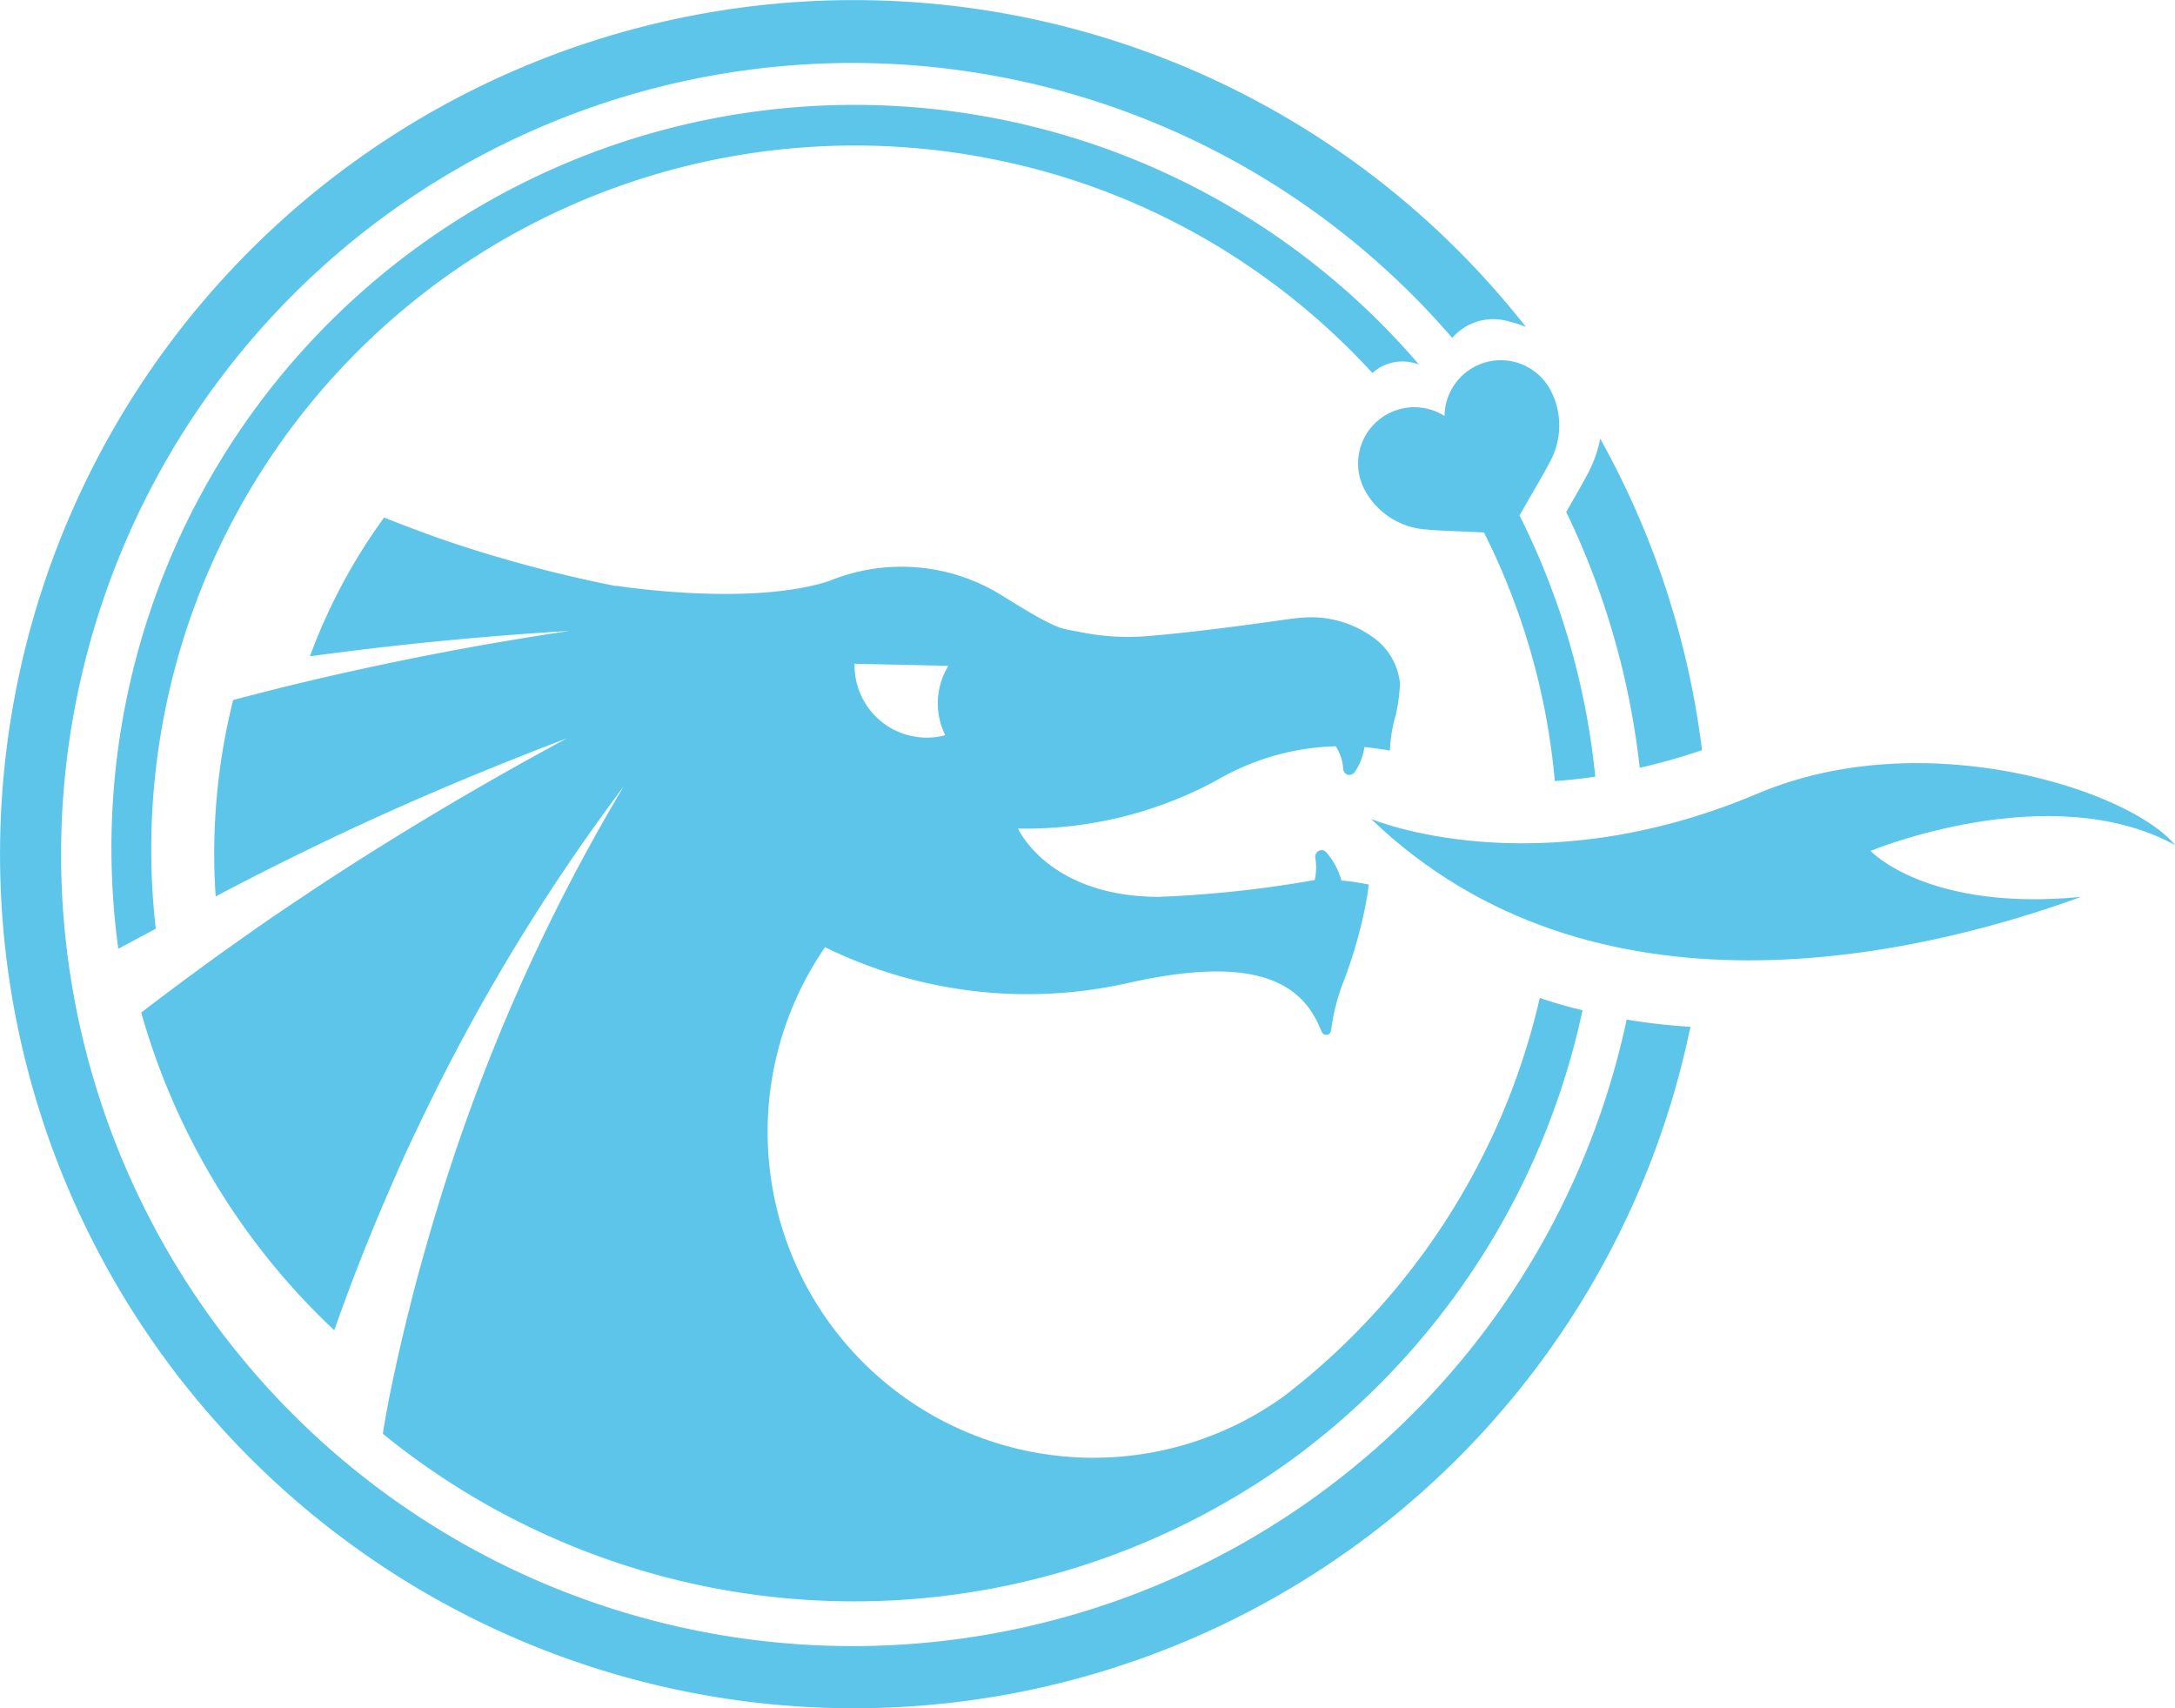<svg xmlns="http://www.w3.org/2000/svg" width="64.494" height="50.647" viewBox="0 0 64.494 50.647"><g transform="translate(0 0)"><path d="M175.523,95.367l-.133-.017V95.4Z" transform="translate(-126.66 -68.875)" fill="#5dc5ea"/><path d="M167.83,47.878c-.145.278-.4.723-.67,1.192a23.346,23.346,0,0,1,2.179,7.585,17.849,17.849,0,0,0,1.848-.523,25.356,25.356,0,0,0-3.018-9.233A3.846,3.846,0,0,1,167.83,47.878Z" transform="translate(-120.718 -33.891)" fill="#5dc5ea"/><path d="M50.19,30.538a18.343,18.343,0,0,1-1.893-.214,23.469,23.469,0,1,1-5.172-20.211,1.608,1.608,0,0,1,1.712-.478,2.324,2.324,0,0,1,.475.156A25.323,25.323,0,1,0,50.16,30.671,1.07,1.07,0,0,0,50.19,30.538Z" transform="translate(-0.063 -0.094)" fill="#5dc5ea"/><path d="M161.151,84.1s5.311-2.2,9.027-.175c-1.309-1.606-7.4-3.63-12.379-1.523-6.615,2.8-11.459.75-11.459.75,6.593,6.34,16.2,4.072,21.056,2.312C162.827,85.906,161.151,84.1,161.151,84.1Z" transform="translate(-105.685 -58.872)" fill="#5dc5ea"/><path d="M147,43.538c.364.039,1.042.05,1.668.086a20.431,20.431,0,0,1,2.1,7.371c.386-.028.784-.069,1.2-.131a22.118,22.118,0,0,0-2.246-7.743c.311-.556.7-1.2.876-1.545a2.246,2.246,0,0,0,.028-2.2,1.668,1.668,0,0,0-3.127.795,1.668,1.668,0,0,0-2.351,2.223A2.241,2.241,0,0,0,147,43.538Z" transform="translate(-104.664 -27.836)" fill="#5dc5ea"/><path d="M56.593,69.537a20.745,20.745,0,0,1-7.574,11.8A9.66,9.66,0,0,1,35.4,68.033a13.619,13.619,0,0,0,8.933,1.073c3.749-.853,5.195-.075,5.773,1.39h0a.375.375,0,0,0,.05.089.128.128,0,0,0,.117.044c.081,0,.125-.067.136-.156a6.02,6.02,0,0,1,.353-1.39,13.669,13.669,0,0,0,.714-2.565c.022-.158,0-.025.025-.172a1.673,1.673,0,0,1,.022-.175H51.5c-.133-.028-.261-.05-.386-.069s-.278-.036-.4-.044a2.185,2.185,0,0,0-.447-.834.186.186,0,0,0-.225-.05.2.2,0,0,0-.106.2,1.729,1.729,0,0,1,0,.586l-.017.081a33.957,33.957,0,0,1-4.655.5c-3.26-.025-4.141-2.026-4.141-2.026a11.9,11.9,0,0,0,5.87-1.42,7.4,7.4,0,0,1,3.549-1.02,1.39,1.39,0,0,1,.222.664.2.2,0,0,0,.136.183h.061a.2.2,0,0,0,.153-.095,1.668,1.668,0,0,0,.278-.731s.517.061.759.108a4.152,4.152,0,0,1,.17-1.048c.022-.1.039-.192.056-.278a4.786,4.786,0,0,0,.069-.636V60.2a1.89,1.89,0,0,0-.723-1.3,3.141,3.141,0,0,0-2.254-.631h-.022l-.189.022c-.047,0-2.418.361-4.252.514a7.071,7.071,0,0,1-2.162-.142h-.025c-.417-.094-.486,0-2.187-1.067a5.635,5.635,0,0,0-5.106-.422c-2.365.77-6.292.145-6.292.145h-.067a39.658,39.658,0,0,1-5.081-1.365q-.834-.292-1.668-.623a.908.908,0,0,1-.092-.039,16.845,16.845,0,0,0-2.2,4.116c.675-.092,1.359-.178,2.046-.258q2.779-.322,5.648-.495-3,.447-5.889,1.07c-.695.15-1.39.306-2.071.47s-1.348.334-2.012.509a18.816,18.816,0,0,0-.556,4.125c-.014.573,0,1.142.039,1.7.578-.309,1.167-.611,1.762-.909s1.2-.592,1.8-.878c2.187-1.034,4.475-2,6.846-2.9q-3.571,1.926-6.832,4.038c-.584.378-1.156.762-1.723,1.145s-1.112.775-1.668,1.167c-.695.5-1.732,1.267-2.393,1.779a20.588,20.588,0,0,0,5.723,9.419c.253-.714.517-1.429.8-2.143l.017-.044c.247-.628.506-1.248.77-1.859s.556-1.281.864-1.909a58.587,58.587,0,0,1,6.128-10.164,56.173,56.173,0,0,0-5.192,11.448c-.217.67-.425,1.345-.62,2.032-.072.247-.142.495-.211.745-.117.422-.225.834-.331,1.27q-.278,1.1-.506,2.193c-.106.5-.2,1-.278,1.5a22.137,22.137,0,0,0,27.165.611c.314-.239.625-.484.928-.737A22.315,22.315,0,0,0,57.861,69.9C57.427,69.8,57.01,69.679,56.593,69.537ZM39.056,59.69a2.137,2.137,0,0,0-.092,2.057,2.076,2.076,0,0,1-.589.072,2.143,2.143,0,0,1-2.1-2.19Z" transform="translate(-10.935 -39.949)" fill="#5dc5ea"/><path d="M50.553,18.929a1.588,1.588,0,0,1,.164.047A22.037,22.037,0,0,0,12.151,36.3h0l1.112-.592h0a20.865,20.865,0,0,1,25.1-22.76,20.6,20.6,0,0,1,6.32,2.482,20.845,20.845,0,0,1,4.655,3.8A1.331,1.331,0,0,1,50.553,18.929Z" transform="translate(-8.644 -8.171)" fill="#5dc5ea"/></g></svg>